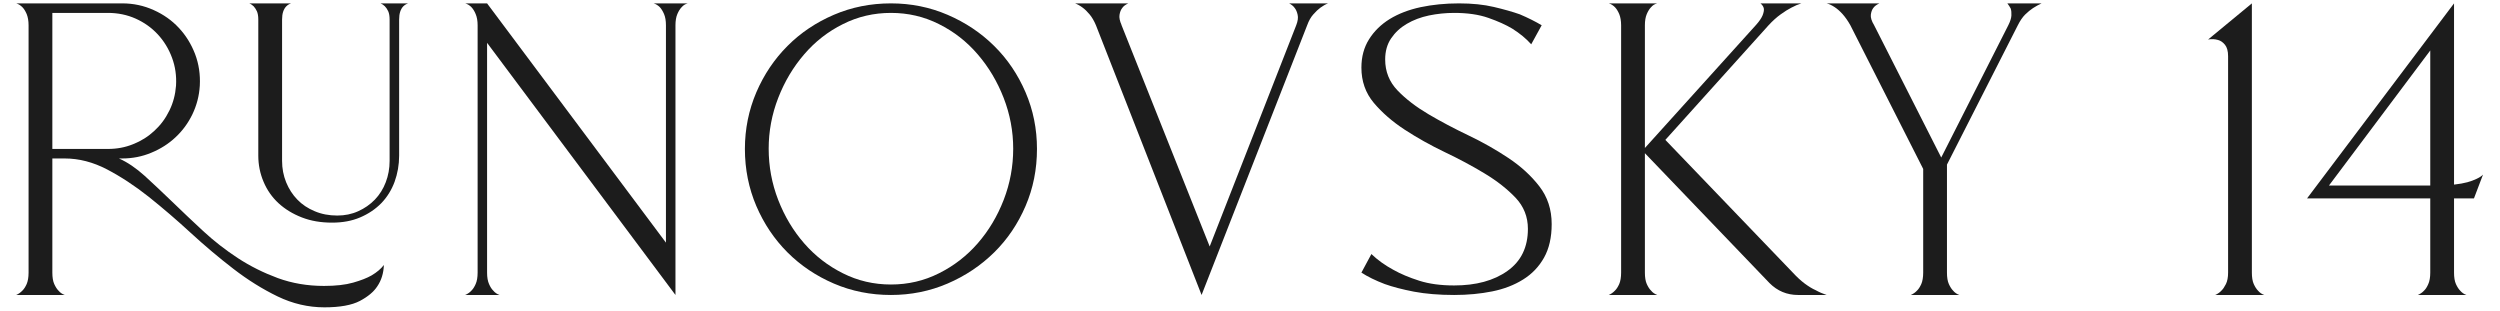 <?xml version="1.0" encoding="UTF-8"?> <svg xmlns="http://www.w3.org/2000/svg" width="2100" height="261" viewBox="0 0 2100 261" fill="none"> <path d="M342.875 2.837C341.229 3.348 339.924 4.199 338.846 5.22C336.463 7.66 335.272 11.348 335.272 16.398V130.727C335.272 138.443 333.967 145.763 331.47 152.685C328.917 159.607 325.172 165.621 320.293 170.671C315.356 175.721 309.399 179.693 302.476 182.643C295.554 185.594 287.724 187.012 278.93 187.012C269.568 187.012 261.114 185.594 253.567 182.643C245.964 179.693 239.439 175.721 233.936 170.671C228.489 165.621 224.29 159.607 221.396 152.685C218.446 145.763 216.971 138.443 216.971 130.727V16.398C216.971 13.504 216.573 11.178 215.779 9.419C214.985 7.716 214.02 6.298 212.999 5.22C211.921 4.199 210.729 3.348 209.368 2.837H244.546C242.957 3.348 241.595 4.199 240.574 5.22C238.134 7.66 236.943 11.348 236.943 16.398V135.096C236.943 141.507 238.078 147.465 240.347 153.082C242.617 158.643 245.737 163.522 249.766 167.664C253.738 171.806 258.617 175.04 264.348 177.423C270.078 179.863 276.376 181.055 283.299 181.055C289.71 181.055 295.554 179.863 300.888 177.423C306.221 175.04 310.874 171.806 314.902 167.664C318.874 163.522 321.938 158.643 324.037 153.082C326.193 147.465 327.271 141.507 327.271 135.096V16.398C327.271 13.504 326.874 11.178 326.08 9.419C325.286 7.716 324.321 6.298 323.243 5.22C322.222 4.199 320.973 3.348 319.668 2.837H342.875ZM90.726 125.11C98.159 125.11 105.251 123.805 111.89 121.081C118.528 118.471 124.486 114.726 129.649 109.904C134.869 105.138 139.068 99.464 142.245 92.939C145.479 86.414 147.295 79.435 147.862 71.945C148.373 63.718 147.238 55.831 144.458 48.398C141.678 40.909 137.649 34.384 132.486 28.823C127.266 23.206 121.081 18.837 113.876 15.603C106.726 12.426 98.953 10.837 90.726 10.837H43.973V125.11H90.726ZM322.449 222.588C322.222 229.51 320.349 235.524 316.888 240.574C313.938 245.113 309.058 249.198 302.306 252.773C295.498 256.347 285.568 258.163 272.518 258.163C258.958 258.163 245.794 255.099 233.141 248.971C220.488 242.843 208.119 235.127 195.977 225.765C183.892 216.46 171.976 206.417 160.231 195.636C148.543 184.856 136.798 174.813 125.11 165.451C113.365 156.146 101.62 148.43 89.932 142.302C78.187 136.174 66.328 133.11 54.356 133.11H43.973V228.999C43.973 232.971 44.484 236.205 45.562 238.588C46.64 240.971 47.831 242.843 49.136 244.148C50.498 245.794 52.2 246.985 54.356 247.78H13.618C15.433 246.985 17.192 245.794 18.781 244.148C20.143 242.843 21.334 240.971 22.412 238.588C23.433 236.205 24.001 232.971 24.001 228.999V21.22C24.001 17.476 23.433 14.355 22.412 11.802C21.334 9.305 20.143 7.376 18.781 6.014C17.192 4.426 15.433 3.348 13.618 2.837H102.698C112.003 2.837 120.798 4.709 129.082 8.454C137.309 12.142 144.401 17.135 150.245 23.433C156.09 29.674 160.629 36.994 163.863 45.391C167.04 53.789 168.345 62.64 167.835 71.945C167.324 80.513 165.225 88.456 161.65 95.946C158.075 103.379 153.309 109.847 147.465 115.294C141.621 120.798 134.812 125.11 127.096 128.287C119.379 131.521 111.209 133.11 102.698 133.11H99.918C107.124 136.287 114.33 141.224 121.706 147.862C129.025 154.557 136.741 161.82 144.855 169.65C152.969 177.537 161.593 185.65 170.615 194.048C179.693 202.445 189.395 209.991 199.779 216.8C210.219 223.609 221.396 229.169 233.368 233.595C245.34 237.964 258.277 240.177 272.121 240.177C281.994 240.177 290.164 239.269 296.689 237.396C303.214 235.524 308.321 233.538 312.065 231.382C316.604 228.715 320.066 225.765 322.449 222.588Z" fill="#1C1C1C"></path> <path d="M577.774 2.837C575.675 3.348 573.916 4.426 572.611 6.014C571.249 7.376 570.058 9.305 568.98 11.802C567.902 14.355 567.391 17.476 567.391 21.22V247.78L409.146 35.973V228.999C409.146 232.971 409.713 236.205 410.791 238.588C411.813 240.971 413.004 242.843 414.366 244.148C415.671 245.794 417.43 246.985 419.586 247.78H390.762C392.635 246.985 394.394 245.794 395.982 244.148C397.287 242.843 398.536 240.971 399.557 238.588C400.635 236.205 401.202 232.971 401.202 228.999V21.22C401.202 17.476 400.635 14.355 399.557 11.802C398.536 9.305 397.287 7.376 395.982 6.014C394.394 4.426 392.635 3.348 390.762 2.837H409.146L559.391 203.807V21.22C559.391 17.476 558.88 14.355 557.802 11.802C556.724 9.305 555.533 7.376 554.228 6.014C552.639 4.426 550.88 3.348 549.008 2.837H577.774Z" fill="#1C1C1C"></path> <path d="M851.087 124.883C851.087 110.244 848.42 96.003 843.087 82.272C837.753 68.541 830.491 56.342 821.299 45.675C812.107 34.951 801.27 26.497 788.731 20.256C776.248 13.958 762.801 10.837 748.389 10.837C734.034 10.837 720.53 13.958 708.048 20.256C695.508 26.497 684.671 34.951 675.48 45.675C666.288 56.342 659.025 68.541 653.692 82.272C648.358 96.003 645.691 110.244 645.691 124.883C645.691 139.862 648.358 154.16 653.692 167.948C659.025 181.679 666.288 193.821 675.48 204.374C684.671 214.928 695.508 223.325 708.048 229.566C720.53 235.865 734.034 238.985 748.389 238.985C762.801 238.985 776.248 235.865 788.731 229.566C801.27 223.325 812.107 214.928 821.299 204.374C830.491 193.821 837.753 181.679 843.087 167.948C848.42 154.16 851.087 139.862 851.087 124.883ZM748.389 2.837C765.184 2.837 781.014 6.014 795.937 12.426C810.859 18.837 823.909 27.518 835.087 38.583C846.321 49.647 855.059 62.64 861.47 77.562C867.882 92.485 871.059 108.315 871.059 125.11C871.059 142.131 867.882 158.132 861.47 173.054C855.059 187.977 846.321 200.97 835.087 212.034C823.909 223.041 810.859 231.779 795.937 238.191C781.014 244.602 765.184 247.78 748.389 247.78C731.368 247.78 715.367 244.602 700.445 238.191C685.522 231.779 672.529 223.041 661.522 212.034C650.458 200.97 641.72 187.977 635.308 173.054C628.953 158.132 625.719 142.131 625.719 125.11C625.719 108.315 628.953 92.485 635.308 77.562C641.72 62.64 650.458 49.647 661.522 38.583C672.529 27.518 685.522 18.837 700.445 12.426C715.367 6.014 731.368 2.837 748.389 2.837Z" fill="#1C1C1C"></path> <path d="M1115.6 2.837C1113.45 3.631 1111.35 4.823 1109.19 6.411C1107.32 7.773 1105.34 9.646 1103.24 12.029C1101.08 14.412 1099.38 17.476 1098.02 21.22L1009.33 247.78L920.593 21.22C919.004 17.476 917.245 14.412 915.202 12.029C913.216 9.646 911.287 7.773 909.415 6.411C907.316 4.823 905.16 3.631 903.06 2.837H947.771C945.388 3.915 943.629 5.22 942.607 6.809C941.529 8.17 940.792 10.043 940.395 12.426C939.997 14.809 940.621 17.759 942.21 21.22L941.813 20.426L1016.14 207.041L1088.82 21.22C1090.19 17.759 1090.58 14.809 1090.02 12.426C1089.5 10.043 1088.71 8.17 1087.63 6.809C1086.55 5.22 1084.97 3.915 1082.87 2.837H1115.6Z" fill="#1C1C1C"></path> <path d="M1163.55 49.987C1163.55 60.087 1167.01 68.768 1173.93 75.974C1180.85 83.18 1189.54 89.818 1199.92 95.946C1210.3 102.074 1221.48 107.975 1233.45 113.705C1245.48 119.436 1256.66 125.791 1267.04 132.713C1277.42 139.635 1286.11 147.522 1293.03 156.486C1299.95 165.395 1303.41 176.005 1303.41 188.26C1303.41 199.438 1301.26 208.8 1297 216.403C1292.74 224.006 1286.9 230.134 1279.41 234.786C1271.98 239.439 1263.3 242.787 1253.48 244.773C1243.61 246.758 1232.94 247.78 1221.48 247.78C1208.71 247.78 1197.42 246.815 1187.72 245C1178.02 243.127 1169.79 240.971 1163.15 238.588C1155.44 235.638 1148.91 232.46 1143.58 228.999L1151.97 213.396C1157.31 218.502 1163.44 222.871 1170.36 226.616C1176.49 230.077 1183.75 233.141 1192.15 235.808C1200.49 238.475 1210.3 239.78 1221.48 239.78C1239.86 239.78 1254.79 235.751 1266.25 227.581C1277.71 219.467 1283.44 207.665 1283.44 192.232C1283.44 182.133 1279.98 173.395 1273.06 166.075C1266.08 158.756 1257.45 151.947 1247.07 145.706C1236.69 139.408 1225.51 133.45 1213.48 127.72C1201.51 121.989 1190.33 115.691 1179.95 108.939C1169.56 102.13 1160.88 94.584 1153.96 86.357C1147.04 78.073 1143.58 68.257 1143.58 56.796C1143.58 47.718 1145.73 39.774 1149.99 33.022C1154.24 26.213 1160.03 20.54 1167.35 16C1174.67 11.518 1183.35 8.17 1193.34 6.014C1203.32 3.915 1214.05 2.837 1225.51 2.837C1236.69 2.837 1246.45 3.858 1254.84 5.844C1263.24 7.83 1270.5 9.873 1276.63 12.029C1283.55 14.979 1289.68 18.043 1295.01 21.22L1286.22 37.221C1281.96 32.398 1276.63 28.029 1270.22 24.001C1264.89 20.823 1258.25 17.816 1250.25 15.036C1242.25 12.199 1232.66 10.837 1221.48 10.837C1214.27 10.837 1207.24 11.575 1200.32 12.993C1193.39 14.468 1187.21 16.795 1181.71 20.029C1176.26 23.206 1171.89 27.291 1168.54 32.228C1165.19 37.164 1163.55 43.065 1163.55 49.987Z" fill="#1C1C1C"></path> <path d="M1515.96 238.191C1519.19 240.574 1522.2 242.446 1525.15 243.751C1528.1 245.397 1531.16 246.702 1534.34 247.78H1510.4C1501.03 247.78 1493.03 244.432 1486.4 237.794L1381.71 128.684V228.999C1381.71 232.971 1382.22 236.205 1383.3 238.588C1384.38 240.971 1385.57 242.843 1386.93 244.148C1388.24 245.794 1390 246.985 1392.09 247.78H1351.36C1353.23 246.985 1354.93 245.794 1356.52 244.148C1357.88 242.843 1359.07 240.971 1360.15 238.588C1361.17 236.205 1361.74 232.971 1361.74 228.999V21.22C1361.74 17.476 1361.17 14.355 1360.15 11.802C1359.07 9.305 1357.88 7.376 1356.52 6.014C1354.93 4.426 1353.23 3.348 1351.36 2.837H1392.09C1390 3.348 1388.24 4.426 1386.93 6.014C1385.57 7.376 1384.38 9.305 1383.3 11.802C1382.22 14.355 1381.71 17.476 1381.71 21.22V124.315L1474.82 21.22C1477.71 18.043 1479.64 15.206 1480.61 12.823C1481.52 10.44 1481.86 8.568 1481.63 7.206C1481.35 5.617 1480.38 4.142 1478.79 2.837H1513.18C1510.51 3.631 1507.73 4.823 1504.78 6.411C1502.11 7.773 1499.1 9.646 1495.81 12.029C1492.47 14.412 1489.06 17.476 1485.6 21.22L1398.9 117.507L1505.97 228.999C1509.43 232.744 1512.78 235.808 1515.96 238.191Z" fill="#1C1C1C"></path> <path d="M1714.94 2.837C1712.56 3.915 1710.17 5.22 1707.73 6.809C1705.64 8.17 1703.42 9.986 1701.15 12.199C1698.88 14.468 1696.84 17.476 1694.97 21.22L1635.45 138.273V228.999C1635.45 232.971 1635.96 236.205 1637.04 238.588C1638.12 240.971 1639.31 242.843 1640.61 244.148C1641.97 245.794 1643.68 246.985 1645.83 247.78H1605.09C1606.91 246.985 1608.67 245.794 1610.26 244.148C1611.62 242.843 1612.81 240.971 1613.89 238.588C1614.91 236.205 1615.48 232.971 1615.48 228.999V141.905L1554.31 21.22C1552.21 17.476 1550 14.355 1547.73 11.802C1545.46 9.305 1543.25 7.376 1541.15 6.014C1538.77 4.426 1536.5 3.348 1534.34 2.837H1578.71C1576.33 3.915 1574.57 5.22 1573.49 6.809C1572.47 8.17 1571.79 10.043 1571.5 12.426C1571.22 14.809 1572.18 17.759 1574.28 21.22L1630.63 132.316L1686.97 21.22C1688.56 18.043 1689.46 15.319 1689.58 12.993C1689.69 10.78 1689.52 8.851 1689.01 7.206C1688.16 5.617 1687.25 4.199 1686.17 2.837H1714.94Z" fill="#1C1C1C"></path> <path d="M1893.16 238.588C1894.24 240.971 1895.43 242.843 1896.73 244.148C1898.09 245.794 1899.8 246.985 1901.95 247.78H1860.82C1862.63 246.985 1864.39 245.794 1865.98 244.148C1867.34 242.843 1868.59 240.971 1869.78 238.588C1870.97 236.205 1871.6 232.971 1871.6 228.999V47.207C1871.6 42.952 1870.69 39.717 1868.99 37.618C1867.23 35.462 1865.3 34.157 1863.2 33.59C1860.53 32.795 1857.75 32.682 1854.8 33.192L1891.57 2.837V228.999C1891.57 232.971 1892.08 236.205 1893.16 238.588Z" fill="#1C1C1C"></path> <path d="M2041.42 155.862V42.384L1956.31 155.862H2041.42ZM2061.39 155.068C2065.93 154.557 2069.62 153.876 2072.57 153.082C2075.52 152.288 2078.01 151.323 2080.17 150.302C2082.55 149.224 2084.43 148.032 2085.73 146.671L2078.13 166.643H2061.39V228.999C2061.39 232.971 2061.9 236.205 2062.98 238.588C2064.06 240.971 2065.25 242.843 2066.55 244.148C2067.91 245.794 2069.62 246.985 2071.77 247.78H2031.03C2032.85 246.985 2034.61 245.794 2036.2 244.148C2037.56 242.843 2038.75 240.971 2039.77 238.588C2040.85 236.205 2041.42 232.971 2041.42 228.999V166.643H1937.93L2061.39 2.837V155.068Z" fill="#1C1C1C"></path> </svg> 